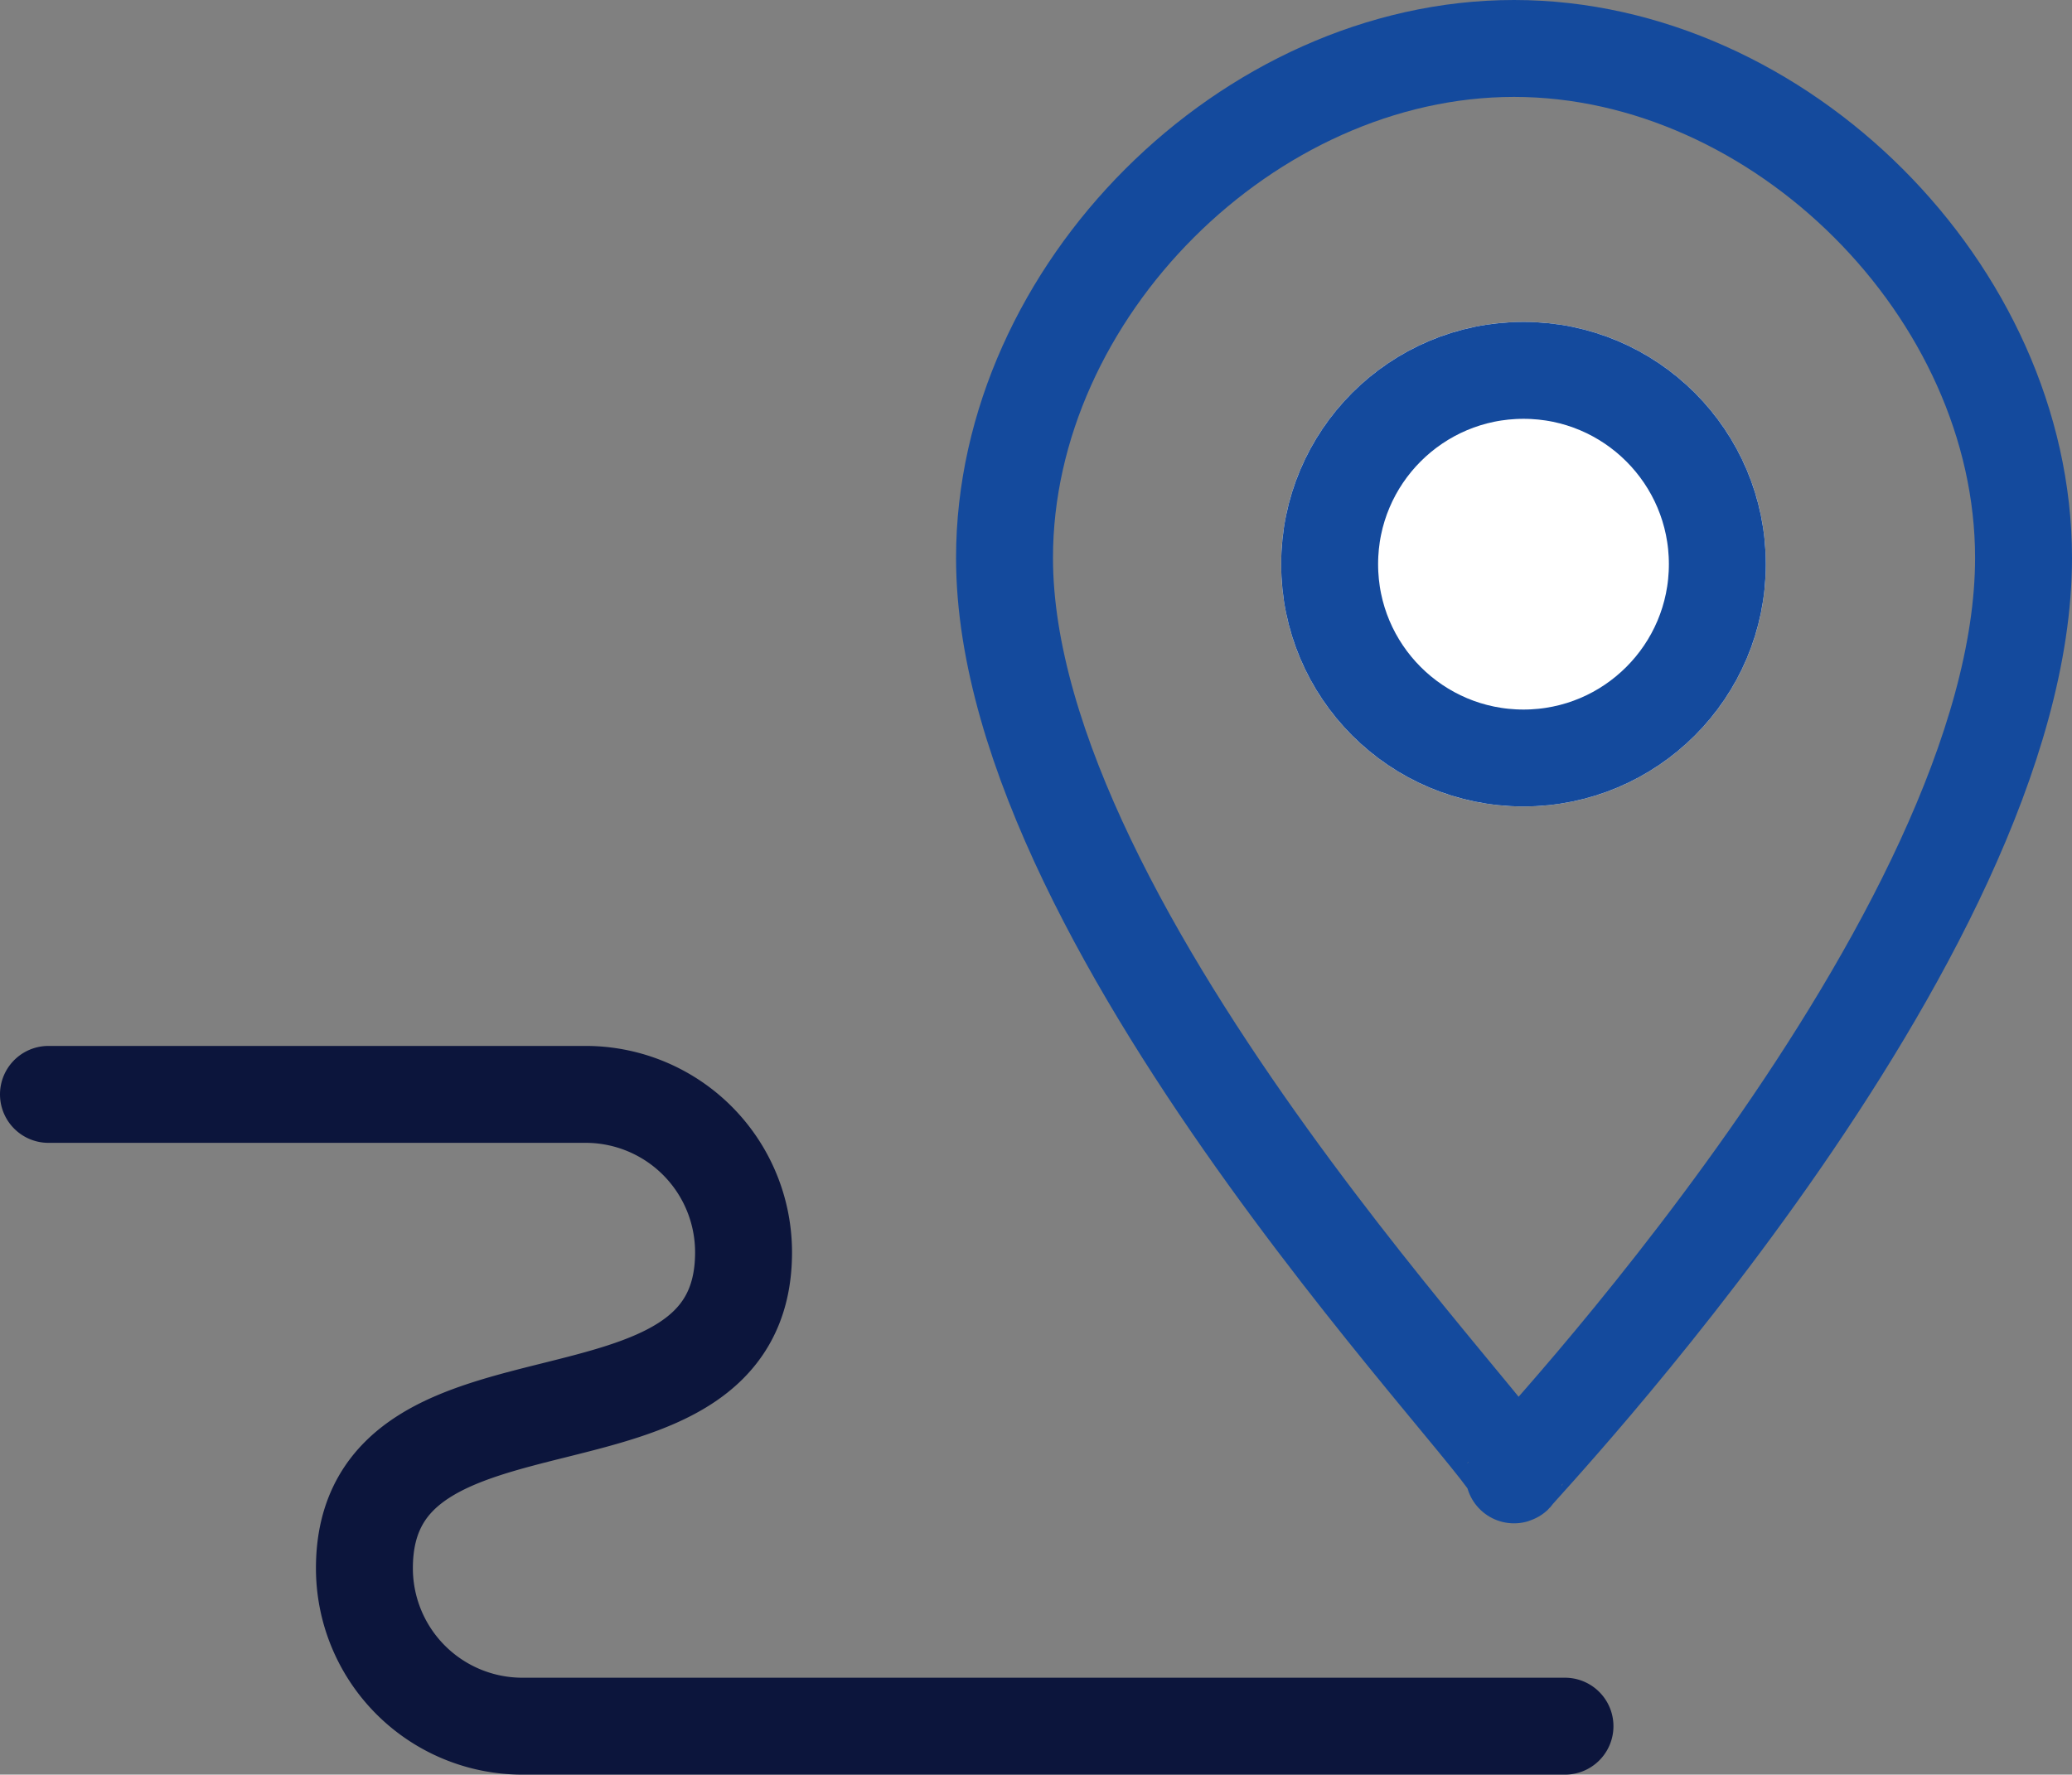 <svg xmlns="http://www.w3.org/2000/svg" width="64.131" height="54.936" viewBox="0 0 64.131 54.936">
  <rect x="0" y="0" width="64.131" height="54.936" fill="#808080" stroke="none"/>
  <g id="SGS-icone-engagement-04" transform="translate(1.5 1.5)">
    <g id="Groupe_1796" data-name="Groupe 1796" transform="translate(9.09 0)">
      <g id="Groupe_1797" data-name="Groupe 1797" transform="translate(0 0)">
        <path id="Tracé_1322" data-name="Tracé 1322" d="M38.77,45.157c.025-.111,15.77-16.62,15.77-28.386C54.54,8.522,47,1,38.77,1S23,8.522,23,16.77C23,28.536,39.465,44.953,38.77,45.157Z" transform="translate(-2.499 -1)" fill="none" stroke="#144a9d" stroke-linejoin="round" stroke-width="3"/>
        <path id="Tracé_1323" data-name="Tracé 1323" d="M56.938,42.558H24.668a4.889,4.889,0,0,1-4.889-4.889c0-6.845,11.735-2.934,11.735-9.779A4.889,4.889,0,0,0,26.624,23H10" transform="translate(-19.09 9.378)" fill="none" stroke="#0c153c" stroke-linecap="round" stroke-linejoin="round" stroke-width="3"/>
      </g>
    </g>
    <g id="Ellipse_152" data-name="Ellipse 152" transform="translate(38.154 8.465)" fill="#fff" stroke="#144a9d" stroke-width="3">
      <circle cx="7.5" cy="7.5" r="7.5" stroke="none"/>
      <circle cx="7.5" cy="7.5" r="6" fill="none"/>
    </g>
  </g>
</svg>
